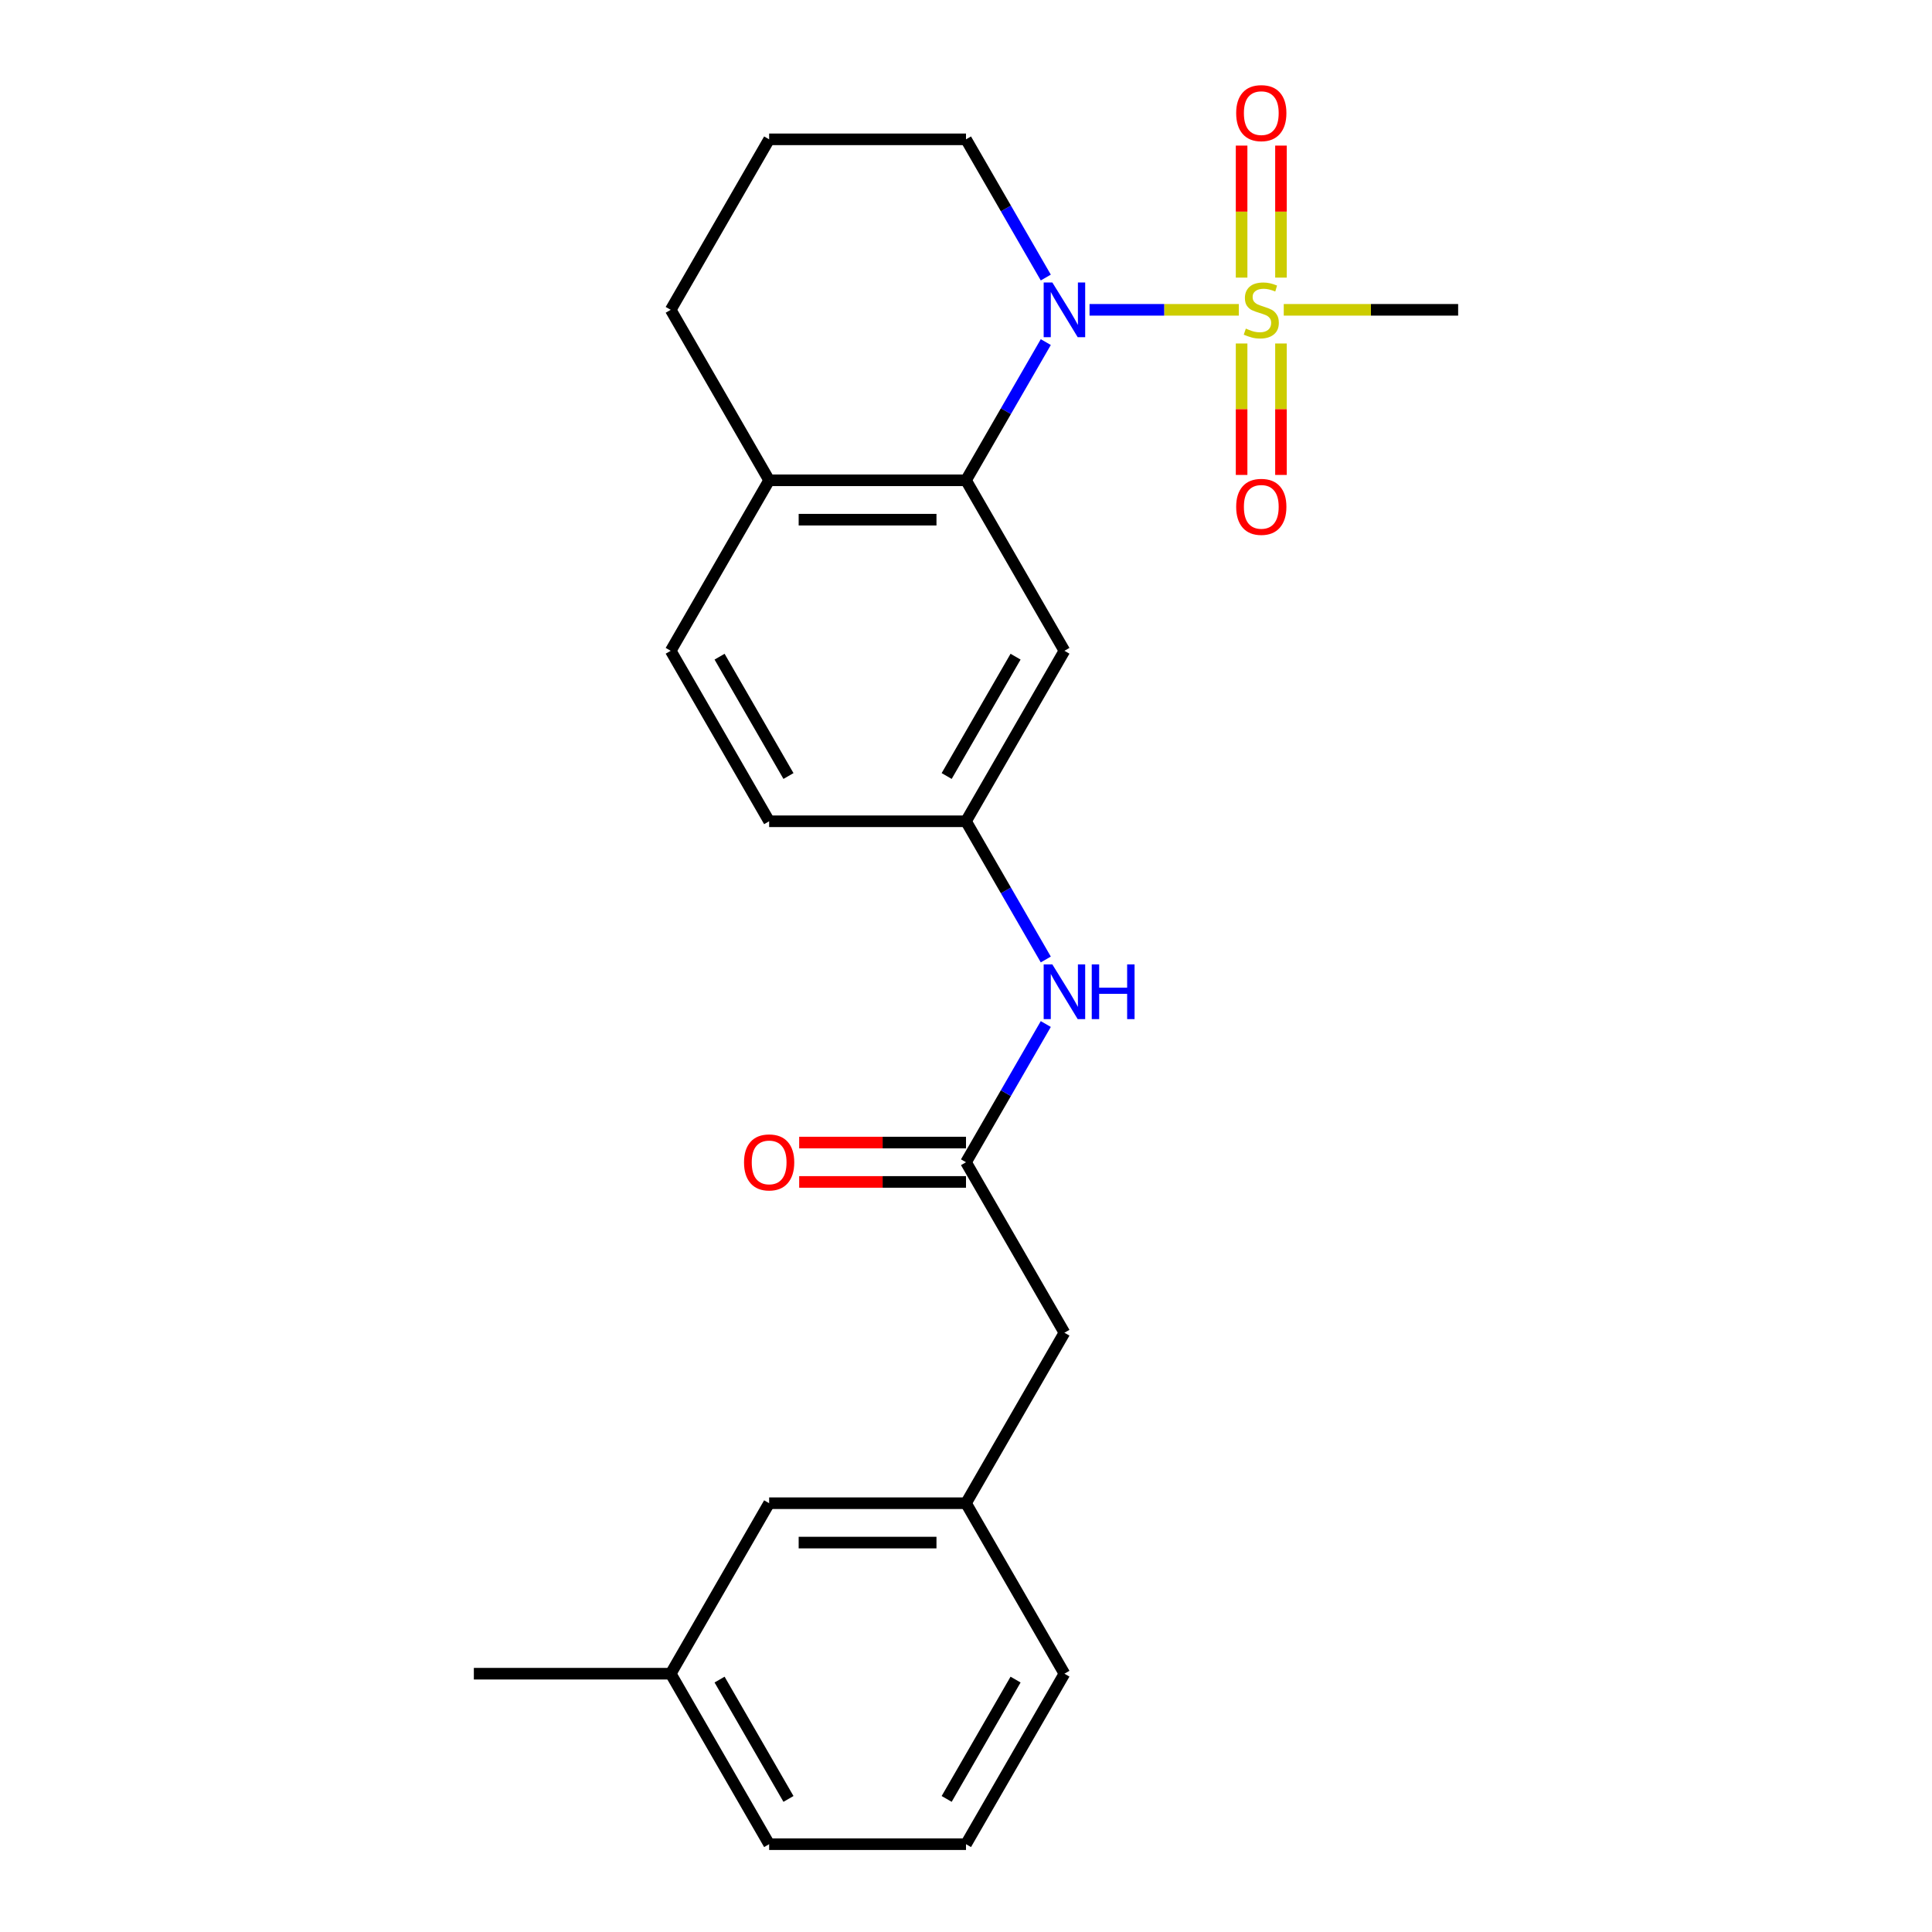 <?xml version='1.0' encoding='iso-8859-1'?>
<svg version='1.1' baseProfile='full'
              xmlns='http://www.w3.org/2000/svg'
                      xmlns:rdkit='http://www.rdkit.org/xml'
                      xmlns:xlink='http://www.w3.org/1999/xlink'
                  xml:space='preserve'
width='1000px' height='1000px' viewBox='0 0 1000 1000'>
<!-- END OF HEADER -->
<rect style='opacity:1.0;fill:#FFFFFF;stroke:none' width='1000' height='1000' x='0' y='0'> </rect>
<path class='bond-0' d='M 641.213,160.364 L 602.578,160.364' style='fill:none;fill-rule:evenodd;stroke:#CCCC00;stroke-width:6px;stroke-linecap:butt;stroke-linejoin:miter;stroke-opacity:1' />
<path class='bond-0' d='M 602.578,160.364 L 563.943,160.364' style='fill:none;fill-rule:evenodd;stroke:#0000FF;stroke-width:6px;stroke-linecap:butt;stroke-linejoin:miter;stroke-opacity:1' />
<path class='bond-4' d='M 642.651,177.791 L 642.651,211.808' style='fill:none;fill-rule:evenodd;stroke:#CCCC00;stroke-width:6px;stroke-linecap:butt;stroke-linejoin:miter;stroke-opacity:1' />
<path class='bond-4' d='M 642.651,211.808 L 642.651,245.826' style='fill:none;fill-rule:evenodd;stroke:#FF0000;stroke-width:6px;stroke-linecap:butt;stroke-linejoin:miter;stroke-opacity:1' />
<path class='bond-4' d='M 663.03,177.791 L 663.03,211.808' style='fill:none;fill-rule:evenodd;stroke:#CCCC00;stroke-width:6px;stroke-linecap:butt;stroke-linejoin:miter;stroke-opacity:1' />
<path class='bond-4' d='M 663.03,211.808 L 663.03,245.826' style='fill:none;fill-rule:evenodd;stroke:#FF0000;stroke-width:6px;stroke-linecap:butt;stroke-linejoin:miter;stroke-opacity:1' />
<path class='bond-5' d='M 663.03,143.696 L 663.03,109.529' style='fill:none;fill-rule:evenodd;stroke:#CCCC00;stroke-width:6px;stroke-linecap:butt;stroke-linejoin:miter;stroke-opacity:1' />
<path class='bond-5' d='M 663.03,109.529 L 663.03,75.361' style='fill:none;fill-rule:evenodd;stroke:#FF0000;stroke-width:6px;stroke-linecap:butt;stroke-linejoin:miter;stroke-opacity:1' />
<path class='bond-5' d='M 642.651,143.696 L 642.651,109.529' style='fill:none;fill-rule:evenodd;stroke:#CCCC00;stroke-width:6px;stroke-linecap:butt;stroke-linejoin:miter;stroke-opacity:1' />
<path class='bond-5' d='M 642.651,109.529 L 642.651,75.361' style='fill:none;fill-rule:evenodd;stroke:#FF0000;stroke-width:6px;stroke-linecap:butt;stroke-linejoin:miter;stroke-opacity:1' />
<path class='bond-13' d='M 664.468,160.364 L 709.601,160.364' style='fill:none;fill-rule:evenodd;stroke:#CCCC00;stroke-width:6px;stroke-linecap:butt;stroke-linejoin:miter;stroke-opacity:1' />
<path class='bond-13' d='M 709.601,160.364 L 754.734,160.364' style='fill:none;fill-rule:evenodd;stroke:#000000;stroke-width:6px;stroke-linecap:butt;stroke-linejoin:miter;stroke-opacity:1' />
<path class='bond-1' d='M 541.301,177.071 L 520.65,212.839' style='fill:none;fill-rule:evenodd;stroke:#0000FF;stroke-width:6px;stroke-linecap:butt;stroke-linejoin:miter;stroke-opacity:1' />
<path class='bond-1' d='M 520.65,212.839 L 500,248.606' style='fill:none;fill-rule:evenodd;stroke:#000000;stroke-width:6px;stroke-linecap:butt;stroke-linejoin:miter;stroke-opacity:1' />
<path class='bond-14' d='M 541.301,143.656 L 520.65,107.889' style='fill:none;fill-rule:evenodd;stroke:#0000FF;stroke-width:6px;stroke-linecap:butt;stroke-linejoin:miter;stroke-opacity:1' />
<path class='bond-14' d='M 520.65,107.889 L 500,72.121' style='fill:none;fill-rule:evenodd;stroke:#000000;stroke-width:6px;stroke-linecap:butt;stroke-linejoin:miter;stroke-opacity:1' />
<path class='bond-3' d='M 500,248.606 L 550.947,336.849' style='fill:none;fill-rule:evenodd;stroke:#000000;stroke-width:6px;stroke-linecap:butt;stroke-linejoin:miter;stroke-opacity:1' />
<path class='bond-7' d='M 500,248.606 L 398.106,248.606' style='fill:none;fill-rule:evenodd;stroke:#000000;stroke-width:6px;stroke-linecap:butt;stroke-linejoin:miter;stroke-opacity:1' />
<path class='bond-7' d='M 484.716,268.985 L 413.39,268.985' style='fill:none;fill-rule:evenodd;stroke:#000000;stroke-width:6px;stroke-linecap:butt;stroke-linejoin:miter;stroke-opacity:1' />
<path class='bond-2' d='M 500,601.576 L 520.65,565.808' style='fill:none;fill-rule:evenodd;stroke:#000000;stroke-width:6px;stroke-linecap:butt;stroke-linejoin:miter;stroke-opacity:1' />
<path class='bond-2' d='M 520.65,565.808 L 541.301,530.041' style='fill:none;fill-rule:evenodd;stroke:#0000FF;stroke-width:6px;stroke-linecap:butt;stroke-linejoin:miter;stroke-opacity:1' />
<path class='bond-9' d='M 500,591.386 L 456.827,591.386' style='fill:none;fill-rule:evenodd;stroke:#000000;stroke-width:6px;stroke-linecap:butt;stroke-linejoin:miter;stroke-opacity:1' />
<path class='bond-9' d='M 456.827,591.386 L 413.654,591.386' style='fill:none;fill-rule:evenodd;stroke:#FF0000;stroke-width:6px;stroke-linecap:butt;stroke-linejoin:miter;stroke-opacity:1' />
<path class='bond-9' d='M 500,611.765 L 456.827,611.765' style='fill:none;fill-rule:evenodd;stroke:#000000;stroke-width:6px;stroke-linecap:butt;stroke-linejoin:miter;stroke-opacity:1' />
<path class='bond-9' d='M 456.827,611.765 L 413.654,611.765' style='fill:none;fill-rule:evenodd;stroke:#FF0000;stroke-width:6px;stroke-linecap:butt;stroke-linejoin:miter;stroke-opacity:1' />
<path class='bond-10' d='M 500,601.576 L 550.947,689.818' style='fill:none;fill-rule:evenodd;stroke:#000000;stroke-width:6px;stroke-linecap:butt;stroke-linejoin:miter;stroke-opacity:1' />
<path class='bond-8' d='M 550.947,336.849 L 500,425.091' style='fill:none;fill-rule:evenodd;stroke:#000000;stroke-width:6px;stroke-linecap:butt;stroke-linejoin:miter;stroke-opacity:1' />
<path class='bond-8' d='M 525.656,339.896 L 489.994,401.665' style='fill:none;fill-rule:evenodd;stroke:#000000;stroke-width:6px;stroke-linecap:butt;stroke-linejoin:miter;stroke-opacity:1' />
<path class='bond-6' d='M 541.301,496.626 L 520.65,460.858' style='fill:none;fill-rule:evenodd;stroke:#0000FF;stroke-width:6px;stroke-linecap:butt;stroke-linejoin:miter;stroke-opacity:1' />
<path class='bond-6' d='M 520.65,460.858 L 500,425.091' style='fill:none;fill-rule:evenodd;stroke:#000000;stroke-width:6px;stroke-linecap:butt;stroke-linejoin:miter;stroke-opacity:1' />
<path class='bond-12' d='M 398.106,248.606 L 347.16,336.849' style='fill:none;fill-rule:evenodd;stroke:#000000;stroke-width:6px;stroke-linecap:butt;stroke-linejoin:miter;stroke-opacity:1' />
<path class='bond-24' d='M 398.106,248.606 L 347.16,160.364' style='fill:none;fill-rule:evenodd;stroke:#000000;stroke-width:6px;stroke-linecap:butt;stroke-linejoin:miter;stroke-opacity:1' />
<path class='bond-25' d='M 500,425.091 L 398.106,425.091' style='fill:none;fill-rule:evenodd;stroke:#000000;stroke-width:6px;stroke-linecap:butt;stroke-linejoin:miter;stroke-opacity:1' />
<path class='bond-11' d='M 550.947,689.818 L 500,778.061' style='fill:none;fill-rule:evenodd;stroke:#000000;stroke-width:6px;stroke-linecap:butt;stroke-linejoin:miter;stroke-opacity:1' />
<path class='bond-15' d='M 500,778.061 L 398.106,778.061' style='fill:none;fill-rule:evenodd;stroke:#000000;stroke-width:6px;stroke-linecap:butt;stroke-linejoin:miter;stroke-opacity:1' />
<path class='bond-15' d='M 484.716,798.439 L 413.39,798.439' style='fill:none;fill-rule:evenodd;stroke:#000000;stroke-width:6px;stroke-linecap:butt;stroke-linejoin:miter;stroke-opacity:1' />
<path class='bond-21' d='M 500,778.061 L 550.947,866.303' style='fill:none;fill-rule:evenodd;stroke:#000000;stroke-width:6px;stroke-linecap:butt;stroke-linejoin:miter;stroke-opacity:1' />
<path class='bond-16' d='M 347.16,336.849 L 398.106,425.091' style='fill:none;fill-rule:evenodd;stroke:#000000;stroke-width:6px;stroke-linecap:butt;stroke-linejoin:miter;stroke-opacity:1' />
<path class='bond-16' d='M 372.45,339.896 L 408.113,401.665' style='fill:none;fill-rule:evenodd;stroke:#000000;stroke-width:6px;stroke-linecap:butt;stroke-linejoin:miter;stroke-opacity:1' />
<path class='bond-18' d='M 500,72.121 L 398.106,72.121' style='fill:none;fill-rule:evenodd;stroke:#000000;stroke-width:6px;stroke-linecap:butt;stroke-linejoin:miter;stroke-opacity:1' />
<path class='bond-17' d='M 398.106,778.061 L 347.16,866.303' style='fill:none;fill-rule:evenodd;stroke:#000000;stroke-width:6px;stroke-linecap:butt;stroke-linejoin:miter;stroke-opacity:1' />
<path class='bond-23' d='M 347.16,866.303 L 245.266,866.303' style='fill:none;fill-rule:evenodd;stroke:#000000;stroke-width:6px;stroke-linecap:butt;stroke-linejoin:miter;stroke-opacity:1' />
<path class='bond-26' d='M 347.16,866.303 L 398.106,954.545' style='fill:none;fill-rule:evenodd;stroke:#000000;stroke-width:6px;stroke-linecap:butt;stroke-linejoin:miter;stroke-opacity:1' />
<path class='bond-26' d='M 372.45,869.35 L 408.113,931.12' style='fill:none;fill-rule:evenodd;stroke:#000000;stroke-width:6px;stroke-linecap:butt;stroke-linejoin:miter;stroke-opacity:1' />
<path class='bond-20' d='M 398.106,72.121 L 347.16,160.364' style='fill:none;fill-rule:evenodd;stroke:#000000;stroke-width:6px;stroke-linecap:butt;stroke-linejoin:miter;stroke-opacity:1' />
<path class='bond-19' d='M 500,954.545 L 550.947,866.303' style='fill:none;fill-rule:evenodd;stroke:#000000;stroke-width:6px;stroke-linecap:butt;stroke-linejoin:miter;stroke-opacity:1' />
<path class='bond-19' d='M 489.994,931.12 L 525.656,869.35' style='fill:none;fill-rule:evenodd;stroke:#000000;stroke-width:6px;stroke-linecap:butt;stroke-linejoin:miter;stroke-opacity:1' />
<path class='bond-22' d='M 500,954.545 L 398.106,954.545' style='fill:none;fill-rule:evenodd;stroke:#000000;stroke-width:6px;stroke-linecap:butt;stroke-linejoin:miter;stroke-opacity:1' />
<path  class='atom-0' d='M 644.84 170.084
Q 645.16 170.204, 646.48 170.764
Q 647.8 171.324, 649.24 171.684
Q 650.72 172.004, 652.16 172.004
Q 654.84 172.004, 656.4 170.724
Q 657.96 169.404, 657.96 167.124
Q 657.96 165.564, 657.16 164.604
Q 656.4 163.644, 655.2 163.124
Q 654 162.604, 652 162.004
Q 649.48 161.244, 647.96 160.524
Q 646.48 159.804, 645.4 158.284
Q 644.36 156.764, 644.36 154.204
Q 644.36 150.644, 646.76 148.444
Q 649.2 146.244, 654 146.244
Q 657.28 146.244, 661 147.804
L 660.08 150.884
Q 656.68 149.484, 654.12 149.484
Q 651.36 149.484, 649.84 150.644
Q 648.32 151.764, 648.36 153.724
Q 648.36 155.244, 649.12 156.164
Q 649.92 157.084, 651.04 157.604
Q 652.2 158.124, 654.12 158.724
Q 656.68 159.524, 658.2 160.324
Q 659.72 161.124, 660.8 162.764
Q 661.92 164.364, 661.92 167.124
Q 661.92 171.044, 659.28 173.164
Q 656.68 175.244, 652.32 175.244
Q 649.8 175.244, 647.88 174.684
Q 646 174.164, 643.76 173.244
L 644.84 170.084
' fill='#CCCC00'/>
<path  class='atom-1' d='M 544.687 146.204
L 553.967 161.204
Q 554.887 162.684, 556.367 165.364
Q 557.847 168.044, 557.927 168.204
L 557.927 146.204
L 561.687 146.204
L 561.687 174.524
L 557.807 174.524
L 547.847 158.124
Q 546.687 156.204, 545.447 154.004
Q 544.247 151.804, 543.887 151.124
L 543.887 174.524
L 540.207 174.524
L 540.207 146.204
L 544.687 146.204
' fill='#0000FF'/>
<path  class='atom-5' d='M 639.84 262.337
Q 639.84 255.537, 643.2 251.737
Q 646.56 247.937, 652.84 247.937
Q 659.12 247.937, 662.48 251.737
Q 665.84 255.537, 665.84 262.337
Q 665.84 269.217, 662.44 273.137
Q 659.04 277.017, 652.84 277.017
Q 646.6 277.017, 643.2 273.137
Q 639.84 269.257, 639.84 262.337
M 652.84 273.817
Q 657.16 273.817, 659.48 270.937
Q 661.84 268.017, 661.84 262.337
Q 661.84 256.777, 659.48 253.977
Q 657.16 251.137, 652.84 251.137
Q 648.52 251.137, 646.16 253.937
Q 643.84 256.737, 643.84 262.337
Q 643.84 268.057, 646.16 270.937
Q 648.52 273.817, 652.84 273.817
' fill='#FF0000'/>
<path  class='atom-6' d='M 639.84 58.55
Q 639.84 51.75, 643.2 47.95
Q 646.56 44.15, 652.84 44.15
Q 659.12 44.15, 662.48 47.95
Q 665.84 51.75, 665.84 58.55
Q 665.84 65.43, 662.44 69.35
Q 659.04 73.23, 652.84 73.23
Q 646.6 73.23, 643.2 69.35
Q 639.84 65.47, 639.84 58.55
M 652.84 70.03
Q 657.16 70.03, 659.48 67.15
Q 661.84 64.23, 661.84 58.55
Q 661.84 52.99, 659.48 50.19
Q 657.16 47.35, 652.84 47.35
Q 648.52 47.35, 646.16 50.15
Q 643.84 52.95, 643.84 58.55
Q 643.84 64.27, 646.16 67.15
Q 648.52 70.03, 652.84 70.03
' fill='#FF0000'/>
<path  class='atom-7' d='M 544.687 499.173
L 553.967 514.173
Q 554.887 515.653, 556.367 518.333
Q 557.847 521.013, 557.927 521.173
L 557.927 499.173
L 561.687 499.173
L 561.687 527.493
L 557.807 527.493
L 547.847 511.093
Q 546.687 509.173, 545.447 506.973
Q 544.247 504.773, 543.887 504.093
L 543.887 527.493
L 540.207 527.493
L 540.207 499.173
L 544.687 499.173
' fill='#0000FF'/>
<path  class='atom-7' d='M 565.087 499.173
L 568.927 499.173
L 568.927 511.213
L 583.407 511.213
L 583.407 499.173
L 587.247 499.173
L 587.247 527.493
L 583.407 527.493
L 583.407 514.413
L 568.927 514.413
L 568.927 527.493
L 565.087 527.493
L 565.087 499.173
' fill='#0000FF'/>
<path  class='atom-10' d='M 385.106 601.656
Q 385.106 594.856, 388.466 591.056
Q 391.826 587.256, 398.106 587.256
Q 404.386 587.256, 407.746 591.056
Q 411.106 594.856, 411.106 601.656
Q 411.106 608.536, 407.706 612.456
Q 404.306 616.336, 398.106 616.336
Q 391.866 616.336, 388.466 612.456
Q 385.106 608.576, 385.106 601.656
M 398.106 613.136
Q 402.426 613.136, 404.746 610.256
Q 407.106 607.336, 407.106 601.656
Q 407.106 596.096, 404.746 593.296
Q 402.426 590.456, 398.106 590.456
Q 393.786 590.456, 391.426 593.256
Q 389.106 596.056, 389.106 601.656
Q 389.106 607.376, 391.426 610.256
Q 393.786 613.136, 398.106 613.136
' fill='#FF0000'/>
</svg>
